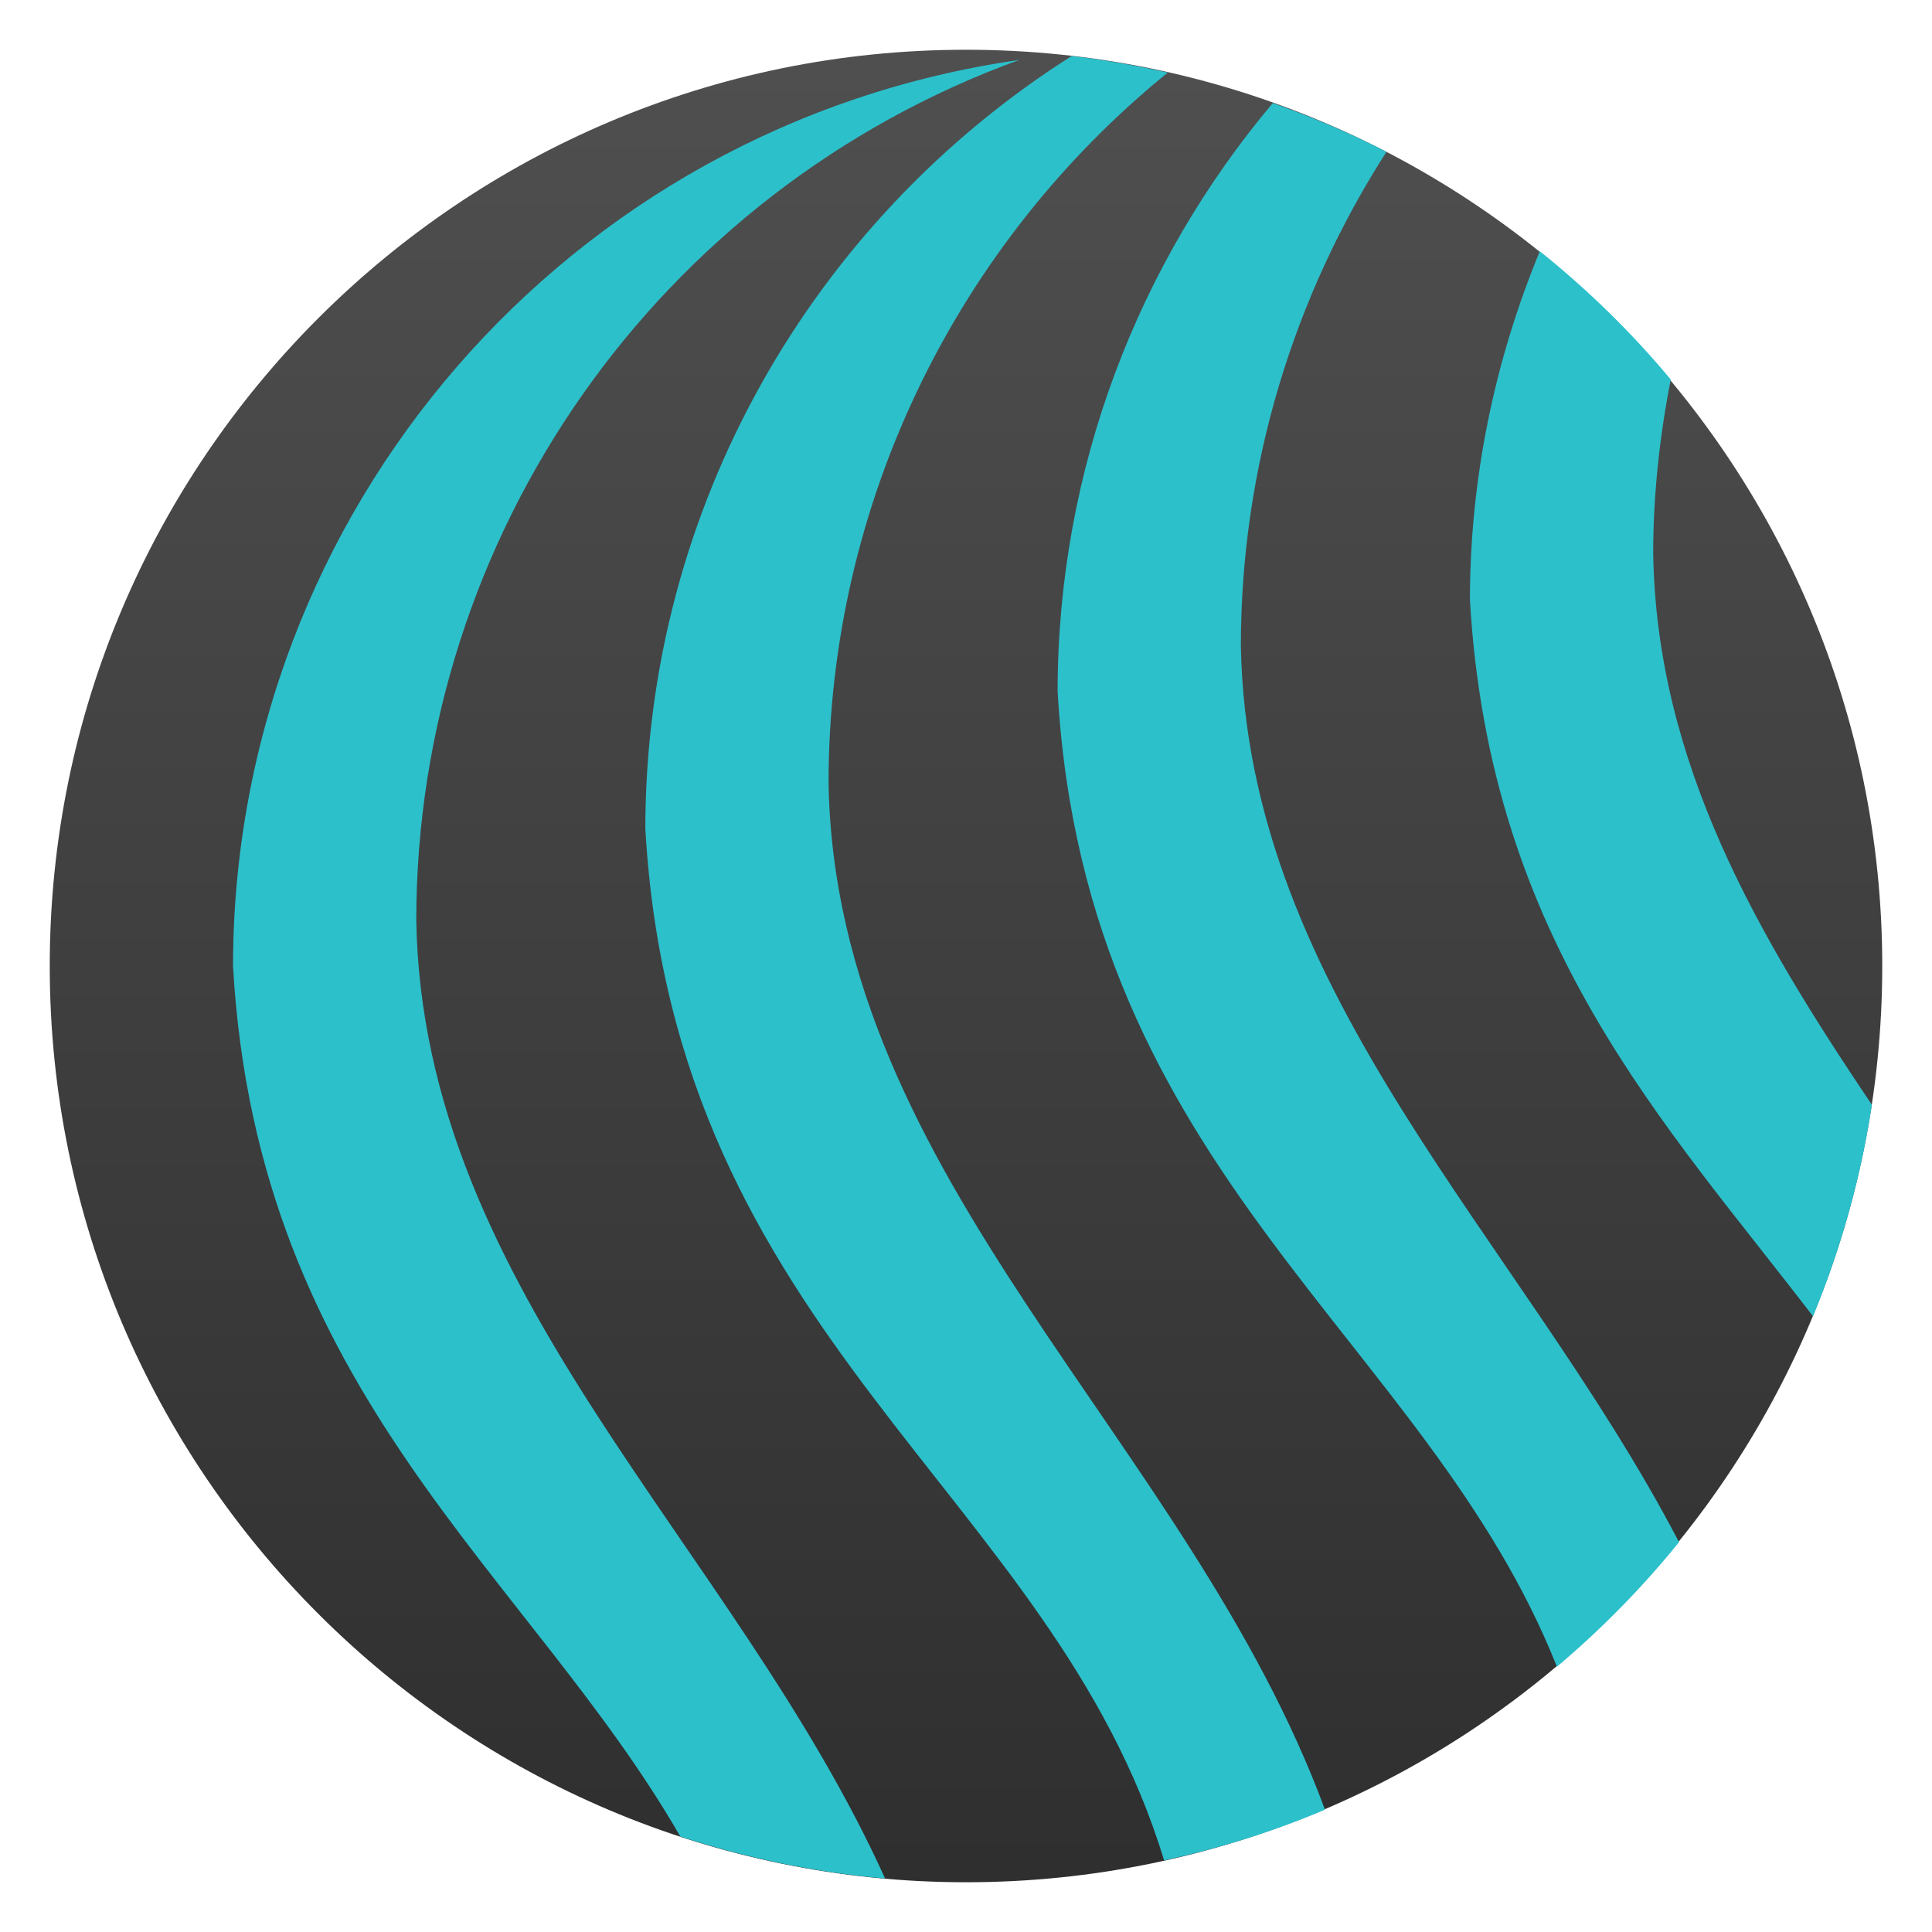 <svg clip-rule="evenodd" fill-rule="evenodd" stroke-linejoin="round" stroke-miterlimit="2" viewBox="0 0 48 48" xmlns="http://www.w3.org/2000/svg">
 <linearGradient id="a" x2="1" gradientTransform="matrix(0 -45.279 45.279 0 24.476 46.671)" gradientUnits="userSpaceOnUse">
  <stop stop-color="#2f2f2f" offset="0"/>
  <stop stop-color="#4f4f4f" offset="1"/>
 </linearGradient>
 <path d="m46.764 24c0-12.564-10.2-22.764-22.764-22.764s-22.764 10.2-22.764 22.764 10.2 22.764 22.764 22.764 22.764-10.2 22.764-22.764z" fill="url(#a)"/>
 <path d="m26.625 1.392c-6.405 4.061-10.584 11.187-10.592 19.193.72 12.689 10.115 16.495 12.889 25.637 1.383-.303 2.722-.72 3.997-1.261-3.39-9.179-12.167-15.625-12.334-25.514.006-6.982 3.208-13.406 8.428-17.644-.783-.175-1.576-.319-2.388-.411zm-1.302.097c-11.201 1.606-19.523 11.195-19.534 22.511.606 10.67 7.333 15.067 11.113 21.628 1.623.529 3.324.89 5.088 1.043-3.761-8.304-11.492-14.541-11.648-23.809.008-9.564 5.993-18.103 14.981-21.373zm6.298 1.072c-3.339 3.974-5.339 9.082-5.345 14.61.683 12.024 9.159 16.068 12.405 24.238 1.107-.934 2.124-1.968 3.034-3.095-3.949-7.56-10.739-13.593-10.886-22.281.004-4.456 1.32-8.679 3.617-12.261-.907-.467-1.852-.867-2.825-1.211zm6.635 3.681c-1.106 2.68-1.733 5.599-1.736 8.652.483 8.497 4.853 13.011 8.523 17.809.685-1.662 1.187-3.419 1.463-5.255-2.833-4.21-5.345-8.469-5.433-13.692.001-1.474.161-2.918.436-4.328-.974-1.17-2.065-2.233-3.253-3.186z" fill="#2cc0cb" fill-rule="nonzero"/>
</svg>
